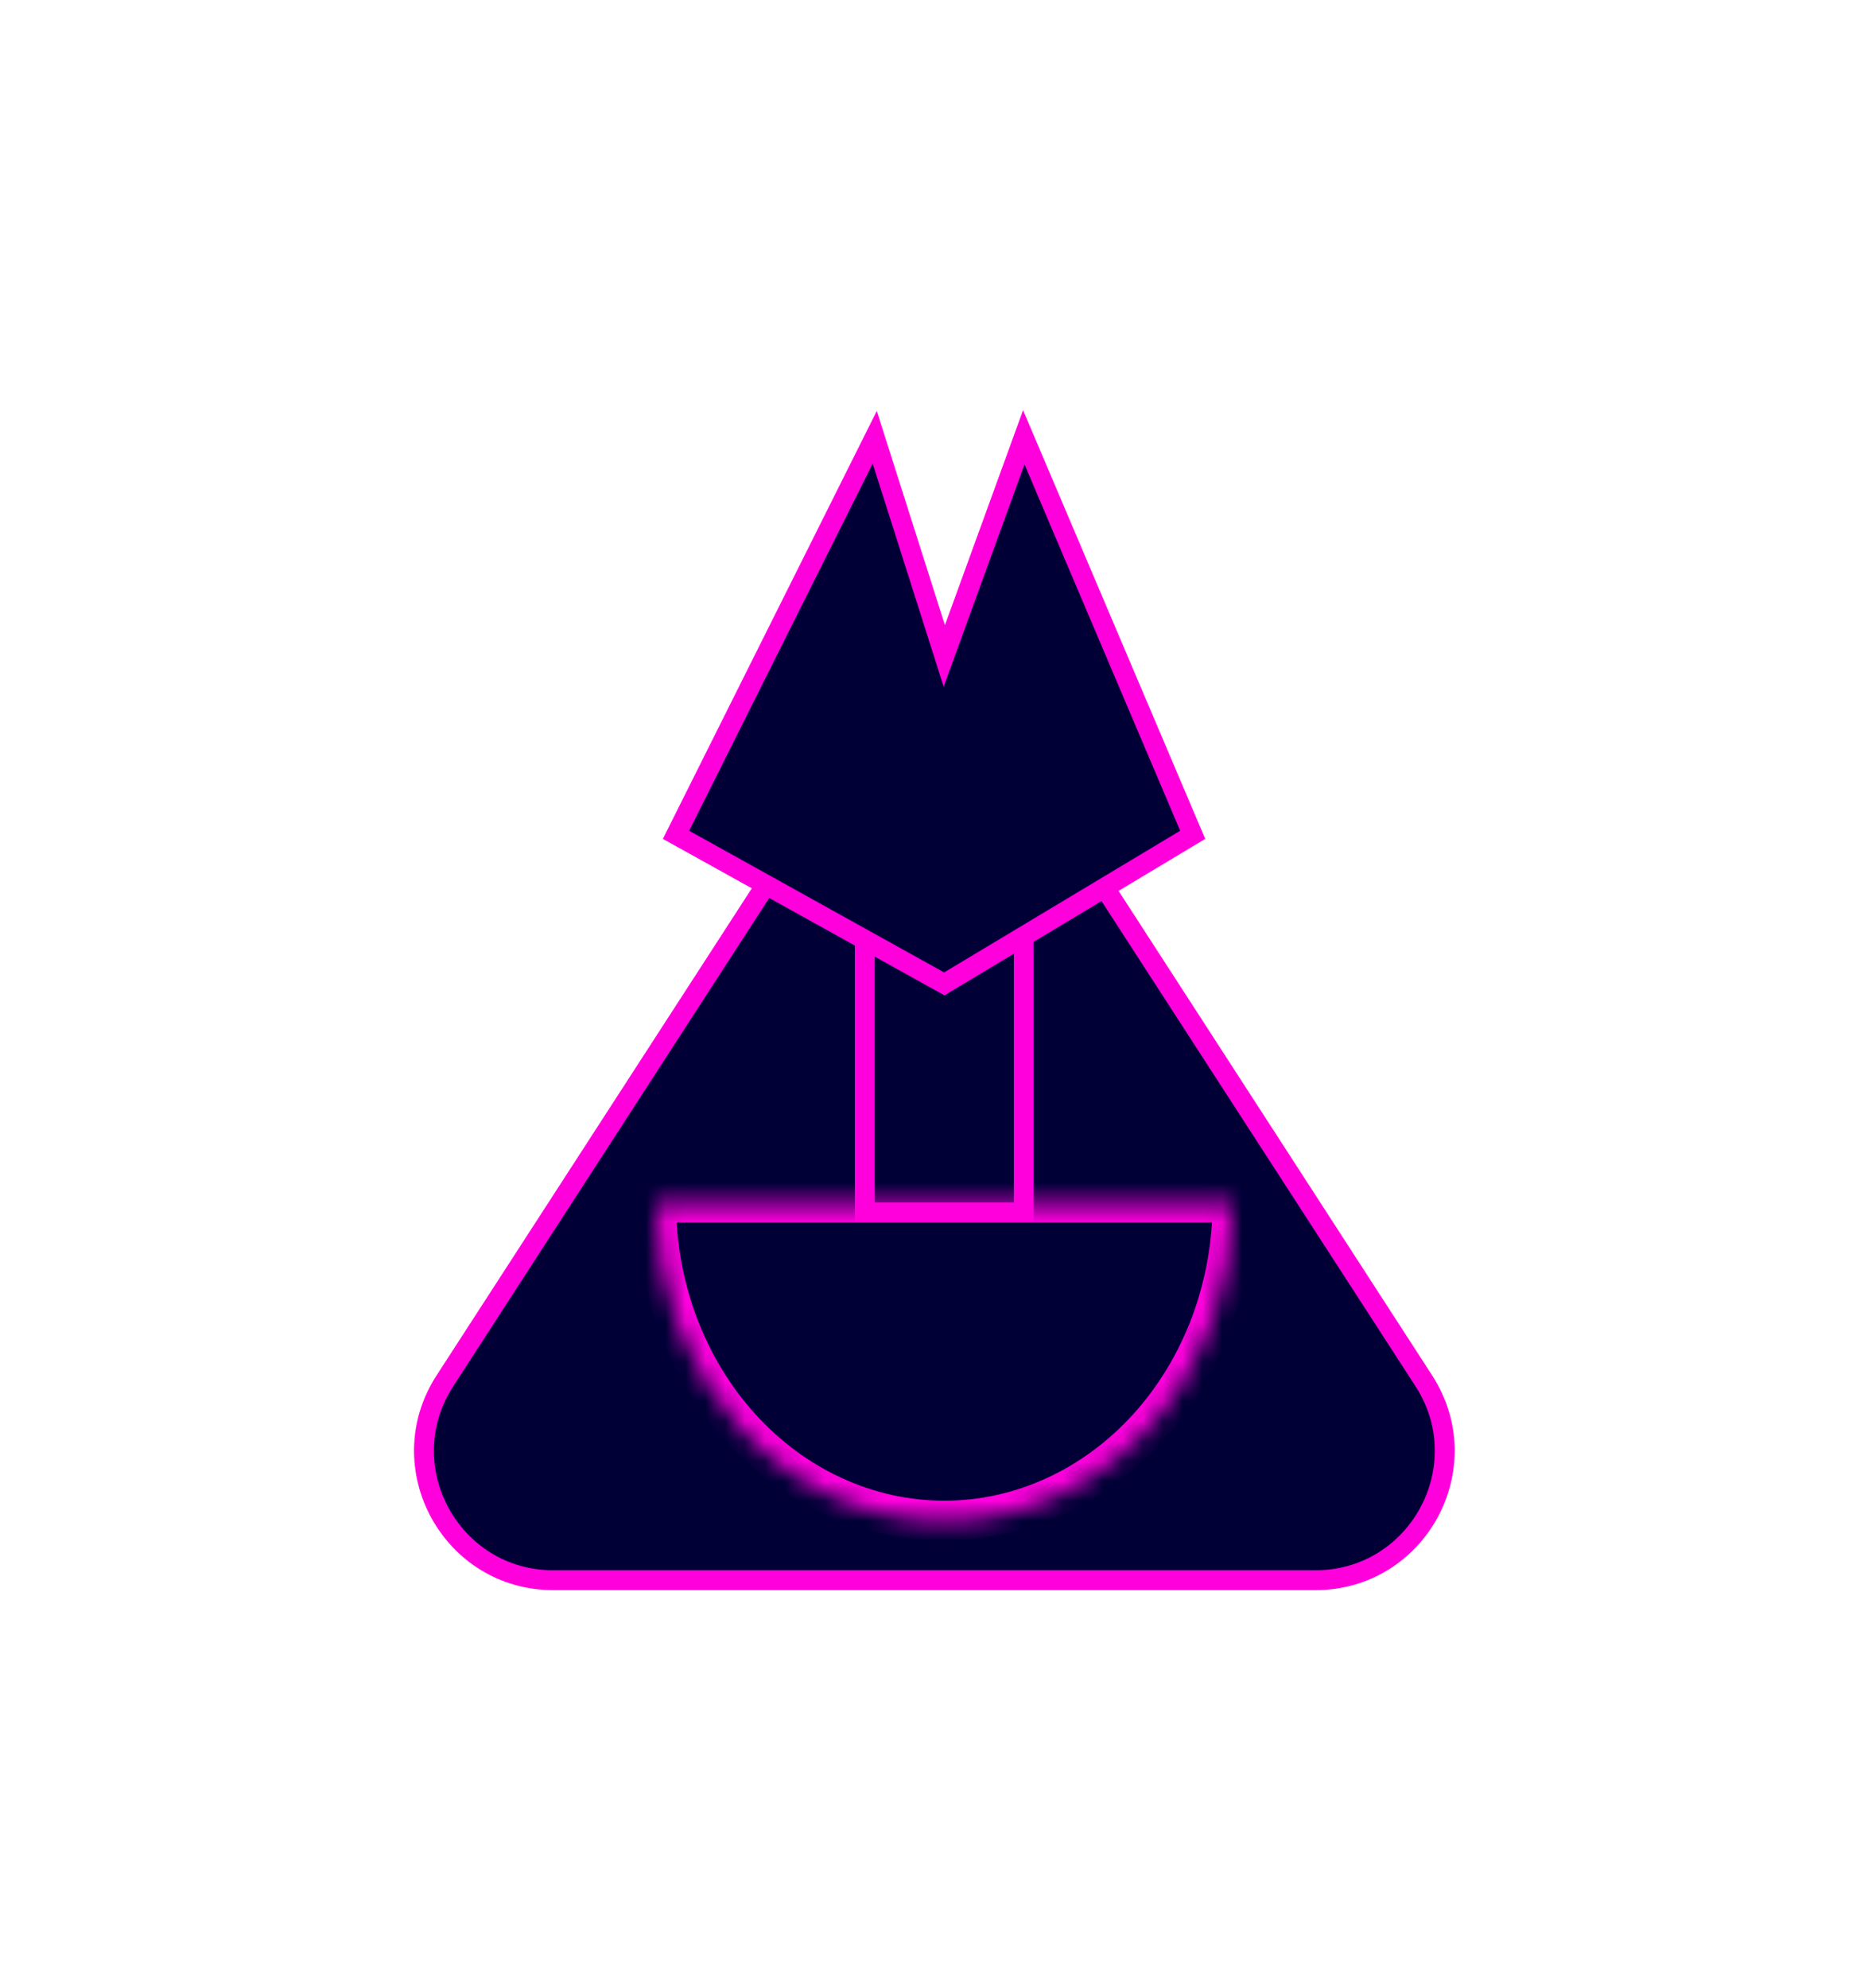 <svg width="94" height="100" fill="none" xmlns="http://www.w3.org/2000/svg"><g filter="url(#filter0_d)"><path d="M41.562 39.85c2.561-3.958 8.351-3.958 10.913 0l19.172 29.618c2.8 4.325-.304 10.032-5.456 10.032H27.845c-5.152 0-8.256-5.707-5.456-10.032l19.173-29.619z" fill="#000036" stroke="#F0D"/><path fill="#000036" stroke="#F0D" d="M43.518 47h8v14h-8z"/><path d="M34.018 42l10-20 3.5 11 4-11 8.5 20-12.5 7.5-13.5-7.5z" fill="#000036" stroke="#F0D"/><mask id="a" fill="#fff"><path d="M62.018 60.5c0 4.243-1.528 8.313-4.247 11.314-2.72 3-6.407 4.686-10.253 4.686s-7.534-1.686-10.253-4.686c-2.72-3-4.247-7.07-4.247-11.314h29z"/></mask><path d="M62.018 60.5c0 4.243-1.528 8.313-4.247 11.314-2.72 3-6.407 4.686-10.253 4.686s-7.534-1.686-10.253-4.686c-2.72-3-4.247-7.07-4.247-11.314h29z" fill="#000036" stroke="#F0D" stroke-width="2" mask="url(#a)"/></g><defs><filter id="filter0_d" x=".834" y=".636" width="92.369" height="99.364" filterUnits="userSpaceOnUse" color-interpolation-filters="sRGB"><feFlood flood-opacity="0" result="BackgroundImageFix"/><feColorMatrix in="SourceAlpha" values="0 0 0 0 0 0 0 0 0 0 0 0 0 0 0 0 0 0 127 0"/><feOffset/><feGaussianBlur stdDeviation="10"/><feColorMatrix values="0 0 0 0 1 0 0 0 0 0 0 0 0 0 0.867 0 0 0 0.35 0"/><feBlend in2="BackgroundImageFix" result="effect1_dropShadow"/><feBlend in="SourceGraphic" in2="effect1_dropShadow" result="shape"/></filter></defs></svg>